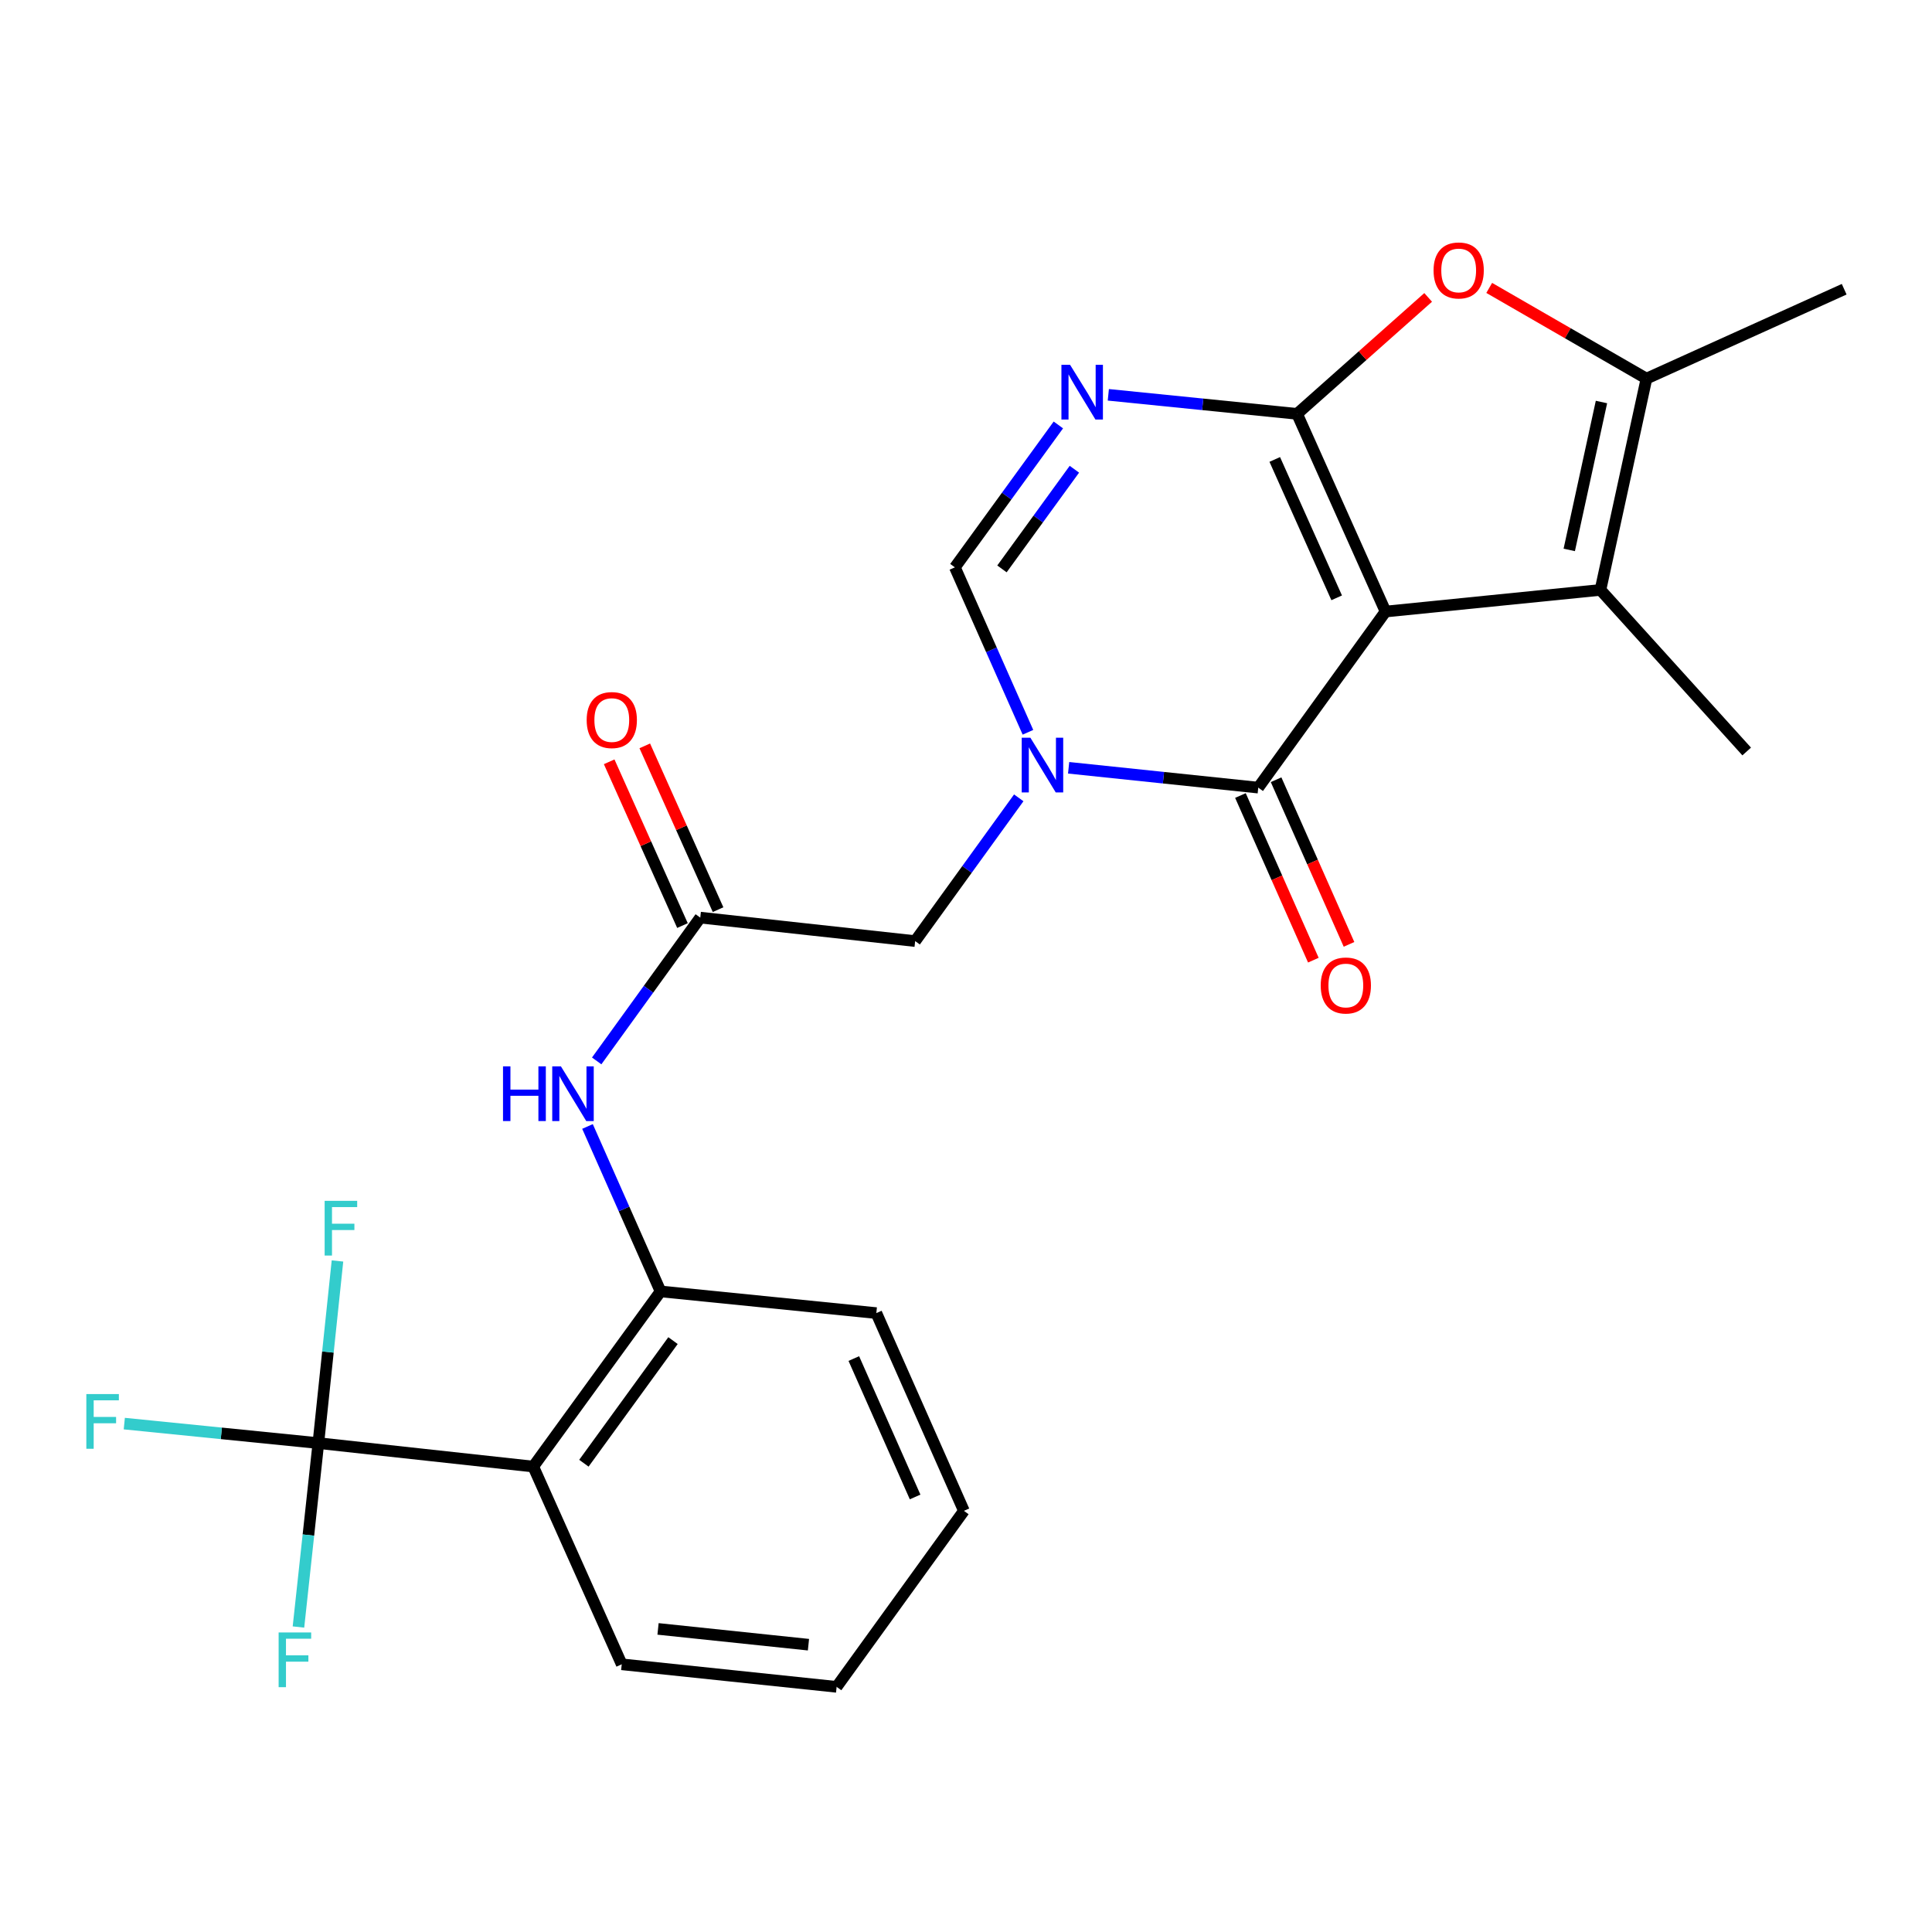 <?xml version='1.0' encoding='iso-8859-1'?>
<svg version='1.1' baseProfile='full'
              xmlns='http://www.w3.org/2000/svg'
                      xmlns:rdkit='http://www.rdkit.org/xml'
                      xmlns:xlink='http://www.w3.org/1999/xlink'
                  xml:space='preserve'
width='1000px' height='1000px' viewBox='0 0 1000 1000'>
<!-- END OF HEADER -->
<rect style='opacity:1.0;fill:#FFFFFF;stroke:none' width='1000' height='1000' x='0' y='0'> </rect>
<path class='bond-0' d='M 717.154,316.539 L 671.369,214.216' style='fill:none;fill-rule:evenodd;stroke:#000000;stroke-width:6px;stroke-linecap:butt;stroke-linejoin:miter;stroke-opacity:1' />
<path class='bond-0' d='M 691.862,309.435 L 659.813,237.808' style='fill:none;fill-rule:evenodd;stroke:#000000;stroke-width:6px;stroke-linecap:butt;stroke-linejoin:miter;stroke-opacity:1' />
<path class='bond-1' d='M 717.154,316.539 L 651.274,407.672' style='fill:none;fill-rule:evenodd;stroke:#000000;stroke-width:6px;stroke-linecap:butt;stroke-linejoin:miter;stroke-opacity:1' />
<path class='bond-4' d='M 717.154,316.539 L 828.393,305.337' style='fill:none;fill-rule:evenodd;stroke:#000000;stroke-width:6px;stroke-linecap:butt;stroke-linejoin:miter;stroke-opacity:1' />
<path class='bond-3' d='M 671.369,214.216 L 622.517,209.286' style='fill:none;fill-rule:evenodd;stroke:#000000;stroke-width:6px;stroke-linecap:butt;stroke-linejoin:miter;stroke-opacity:1' />
<path class='bond-3' d='M 622.517,209.286 L 573.665,204.357' style='fill:none;fill-rule:evenodd;stroke:#0000FF;stroke-width:6px;stroke-linecap:butt;stroke-linejoin:miter;stroke-opacity:1' />
<path class='bond-5' d='M 671.369,214.216 L 705.291,184.077' style='fill:none;fill-rule:evenodd;stroke:#000000;stroke-width:6px;stroke-linecap:butt;stroke-linejoin:miter;stroke-opacity:1' />
<path class='bond-5' d='M 705.291,184.077 L 739.214,153.938' style='fill:none;fill-rule:evenodd;stroke:#FF0000;stroke-width:6px;stroke-linecap:butt;stroke-linejoin:miter;stroke-opacity:1' />
<path class='bond-2' d='M 651.274,407.672 L 602.199,402.539' style='fill:none;fill-rule:evenodd;stroke:#000000;stroke-width:6px;stroke-linecap:butt;stroke-linejoin:miter;stroke-opacity:1' />
<path class='bond-2' d='M 602.199,402.539 L 553.124,397.405' style='fill:none;fill-rule:evenodd;stroke:#0000FF;stroke-width:6px;stroke-linecap:butt;stroke-linejoin:miter;stroke-opacity:1' />
<path class='bond-14' d='M 642.047,411.759 L 660.918,454.368' style='fill:none;fill-rule:evenodd;stroke:#000000;stroke-width:6px;stroke-linecap:butt;stroke-linejoin:miter;stroke-opacity:1' />
<path class='bond-14' d='M 660.918,454.368 L 679.79,496.976' style='fill:none;fill-rule:evenodd;stroke:#FF0000;stroke-width:6px;stroke-linecap:butt;stroke-linejoin:miter;stroke-opacity:1' />
<path class='bond-14' d='M 660.502,403.585 L 679.374,446.194' style='fill:none;fill-rule:evenodd;stroke:#000000;stroke-width:6px;stroke-linecap:butt;stroke-linejoin:miter;stroke-opacity:1' />
<path class='bond-14' d='M 679.374,446.194 L 698.245,488.802' style='fill:none;fill-rule:evenodd;stroke:#FF0000;stroke-width:6px;stroke-linecap:butt;stroke-linejoin:miter;stroke-opacity:1' />
<path class='bond-7' d='M 532.065,379.03 L 513.158,336.341' style='fill:none;fill-rule:evenodd;stroke:#0000FF;stroke-width:6px;stroke-linecap:butt;stroke-linejoin:miter;stroke-opacity:1' />
<path class='bond-7' d='M 513.158,336.341 L 494.251,293.653' style='fill:none;fill-rule:evenodd;stroke:#000000;stroke-width:6px;stroke-linecap:butt;stroke-linejoin:miter;stroke-opacity:1' />
<path class='bond-13' d='M 527.304,412.959 L 500.494,450.034' style='fill:none;fill-rule:evenodd;stroke:#0000FF;stroke-width:6px;stroke-linecap:butt;stroke-linejoin:miter;stroke-opacity:1' />
<path class='bond-13' d='M 500.494,450.034 L 473.685,487.109' style='fill:none;fill-rule:evenodd;stroke:#000000;stroke-width:6px;stroke-linecap:butt;stroke-linejoin:miter;stroke-opacity:1' />
<path class='bond-26' d='M 547.805,219.953 L 521.028,256.803' style='fill:none;fill-rule:evenodd;stroke:#0000FF;stroke-width:6px;stroke-linecap:butt;stroke-linejoin:miter;stroke-opacity:1' />
<path class='bond-26' d='M 521.028,256.803 L 494.251,293.653' style='fill:none;fill-rule:evenodd;stroke:#000000;stroke-width:6px;stroke-linecap:butt;stroke-linejoin:miter;stroke-opacity:1' />
<path class='bond-26' d='M 556.101,242.873 L 537.357,268.668' style='fill:none;fill-rule:evenodd;stroke:#0000FF;stroke-width:6px;stroke-linecap:butt;stroke-linejoin:miter;stroke-opacity:1' />
<path class='bond-26' d='M 537.357,268.668 L 518.612,294.463' style='fill:none;fill-rule:evenodd;stroke:#000000;stroke-width:6px;stroke-linecap:butt;stroke-linejoin:miter;stroke-opacity:1' />
<path class='bond-6' d='M 828.393,305.337 L 852.21,195.971' style='fill:none;fill-rule:evenodd;stroke:#000000;stroke-width:6px;stroke-linecap:butt;stroke-linejoin:miter;stroke-opacity:1' />
<path class='bond-6' d='M 812.243,284.637 L 828.916,208.081' style='fill:none;fill-rule:evenodd;stroke:#000000;stroke-width:6px;stroke-linecap:butt;stroke-linejoin:miter;stroke-opacity:1' />
<path class='bond-19' d='M 828.393,305.337 L 904.084,388.968' style='fill:none;fill-rule:evenodd;stroke:#000000;stroke-width:6px;stroke-linecap:butt;stroke-linejoin:miter;stroke-opacity:1' />
<path class='bond-25' d='M 770.816,149.02 L 811.513,172.496' style='fill:none;fill-rule:evenodd;stroke:#FF0000;stroke-width:6px;stroke-linecap:butt;stroke-linejoin:miter;stroke-opacity:1' />
<path class='bond-25' d='M 811.513,172.496 L 852.21,195.971' style='fill:none;fill-rule:evenodd;stroke:#000000;stroke-width:6px;stroke-linecap:butt;stroke-linejoin:miter;stroke-opacity:1' />
<path class='bond-20' d='M 852.21,195.971 L 954.545,149.704' style='fill:none;fill-rule:evenodd;stroke:#000000;stroke-width:6px;stroke-linecap:butt;stroke-linejoin:miter;stroke-opacity:1' />
<path class='bond-8' d='M 164.785,746.95 L 276.012,759.094' style='fill:none;fill-rule:evenodd;stroke:#000000;stroke-width:6px;stroke-linecap:butt;stroke-linejoin:miter;stroke-opacity:1' />
<path class='bond-16' d='M 164.785,746.95 L 159.632,794.545' style='fill:none;fill-rule:evenodd;stroke:#000000;stroke-width:6px;stroke-linecap:butt;stroke-linejoin:miter;stroke-opacity:1' />
<path class='bond-16' d='M 159.632,794.545 L 154.479,842.139' style='fill:none;fill-rule:evenodd;stroke:#33CCCC;stroke-width:6px;stroke-linecap:butt;stroke-linejoin:miter;stroke-opacity:1' />
<path class='bond-17' d='M 164.785,746.95 L 114.56,741.902' style='fill:none;fill-rule:evenodd;stroke:#000000;stroke-width:6px;stroke-linecap:butt;stroke-linejoin:miter;stroke-opacity:1' />
<path class='bond-17' d='M 114.56,741.902 L 64.335,736.854' style='fill:none;fill-rule:evenodd;stroke:#33CCCC;stroke-width:6px;stroke-linecap:butt;stroke-linejoin:miter;stroke-opacity:1' />
<path class='bond-18' d='M 164.785,746.95 L 169.732,699.809' style='fill:none;fill-rule:evenodd;stroke:#000000;stroke-width:6px;stroke-linecap:butt;stroke-linejoin:miter;stroke-opacity:1' />
<path class='bond-18' d='M 169.732,699.809 L 174.679,652.668' style='fill:none;fill-rule:evenodd;stroke:#33CCCC;stroke-width:6px;stroke-linecap:butt;stroke-linejoin:miter;stroke-opacity:1' />
<path class='bond-9' d='M 276.012,759.094 L 341.903,668.433' style='fill:none;fill-rule:evenodd;stroke:#000000;stroke-width:6px;stroke-linecap:butt;stroke-linejoin:miter;stroke-opacity:1' />
<path class='bond-9' d='M 302.223,757.362 L 348.347,693.899' style='fill:none;fill-rule:evenodd;stroke:#000000;stroke-width:6px;stroke-linecap:butt;stroke-linejoin:miter;stroke-opacity:1' />
<path class='bond-21' d='M 276.012,759.094 L 321.808,861.441' style='fill:none;fill-rule:evenodd;stroke:#000000;stroke-width:6px;stroke-linecap:butt;stroke-linejoin:miter;stroke-opacity:1' />
<path class='bond-10' d='M 341.903,668.433 L 322.996,625.744' style='fill:none;fill-rule:evenodd;stroke:#000000;stroke-width:6px;stroke-linecap:butt;stroke-linejoin:miter;stroke-opacity:1' />
<path class='bond-10' d='M 322.996,625.744 L 304.089,583.056' style='fill:none;fill-rule:evenodd;stroke:#0000FF;stroke-width:6px;stroke-linecap:butt;stroke-linejoin:miter;stroke-opacity:1' />
<path class='bond-22' d='M 341.903,668.433 L 453.59,679.657' style='fill:none;fill-rule:evenodd;stroke:#000000;stroke-width:6px;stroke-linecap:butt;stroke-linejoin:miter;stroke-opacity:1' />
<path class='bond-11' d='M 362.457,474.954 L 473.685,487.109' style='fill:none;fill-rule:evenodd;stroke:#000000;stroke-width:6px;stroke-linecap:butt;stroke-linejoin:miter;stroke-opacity:1' />
<path class='bond-12' d='M 362.457,474.954 L 335.651,512.04' style='fill:none;fill-rule:evenodd;stroke:#000000;stroke-width:6px;stroke-linecap:butt;stroke-linejoin:miter;stroke-opacity:1' />
<path class='bond-12' d='M 335.651,512.04 L 308.845,549.126' style='fill:none;fill-rule:evenodd;stroke:#0000FF;stroke-width:6px;stroke-linecap:butt;stroke-linejoin:miter;stroke-opacity:1' />
<path class='bond-15' d='M 371.669,470.831 L 352.701,428.445' style='fill:none;fill-rule:evenodd;stroke:#000000;stroke-width:6px;stroke-linecap:butt;stroke-linejoin:miter;stroke-opacity:1' />
<path class='bond-15' d='M 352.701,428.445 L 333.733,386.059' style='fill:none;fill-rule:evenodd;stroke:#FF0000;stroke-width:6px;stroke-linecap:butt;stroke-linejoin:miter;stroke-opacity:1' />
<path class='bond-15' d='M 353.246,479.076 L 334.277,436.69' style='fill:none;fill-rule:evenodd;stroke:#000000;stroke-width:6px;stroke-linecap:butt;stroke-linejoin:miter;stroke-opacity:1' />
<path class='bond-15' d='M 334.277,436.69 L 315.309,394.304' style='fill:none;fill-rule:evenodd;stroke:#FF0000;stroke-width:6px;stroke-linecap:butt;stroke-linejoin:miter;stroke-opacity:1' />
<path class='bond-27' d='M 321.808,861.441 L 433.036,873.114' style='fill:none;fill-rule:evenodd;stroke:#000000;stroke-width:6px;stroke-linecap:butt;stroke-linejoin:miter;stroke-opacity:1' />
<path class='bond-27' d='M 340.599,843.118 L 418.458,851.289' style='fill:none;fill-rule:evenodd;stroke:#000000;stroke-width:6px;stroke-linecap:butt;stroke-linejoin:miter;stroke-opacity:1' />
<path class='bond-24' d='M 453.59,679.657 L 498.915,782.004' style='fill:none;fill-rule:evenodd;stroke:#000000;stroke-width:6px;stroke-linecap:butt;stroke-linejoin:miter;stroke-opacity:1' />
<path class='bond-24' d='M 441.933,703.183 L 473.661,774.825' style='fill:none;fill-rule:evenodd;stroke:#000000;stroke-width:6px;stroke-linecap:butt;stroke-linejoin:miter;stroke-opacity:1' />
<path class='bond-23' d='M 433.036,873.114 L 498.915,782.004' style='fill:none;fill-rule:evenodd;stroke:#000000;stroke-width:6px;stroke-linecap:butt;stroke-linejoin:miter;stroke-opacity:1' />
<path  class='atom-3' d='M 533.316 381.828
L 542.596 396.828
Q 543.516 398.308, 544.996 400.988
Q 546.476 403.668, 546.556 403.828
L 546.556 381.828
L 550.316 381.828
L 550.316 410.148
L 546.436 410.148
L 536.476 393.748
Q 535.316 391.828, 534.076 389.628
Q 532.876 387.428, 532.516 386.748
L 532.516 410.148
L 528.836 410.148
L 528.836 381.828
L 533.316 381.828
' fill='#0000FF'/>
<path  class='atom-4' d='M 553.87 188.831
L 563.15 203.831
Q 564.07 205.311, 565.55 207.991
Q 567.03 210.671, 567.11 210.831
L 567.11 188.831
L 570.87 188.831
L 570.87 217.151
L 566.99 217.151
L 557.03 200.751
Q 555.87 198.831, 554.63 196.631
Q 553.43 194.431, 553.07 193.751
L 553.07 217.151
L 549.39 217.151
L 549.39 188.831
L 553.87 188.831
' fill='#0000FF'/>
<path  class='atom-6' d='M 742.011 139.983
Q 742.011 133.183, 745.371 129.383
Q 748.731 125.583, 755.011 125.583
Q 761.291 125.583, 764.651 129.383
Q 768.011 133.183, 768.011 139.983
Q 768.011 146.863, 764.611 150.783
Q 761.211 154.663, 755.011 154.663
Q 748.771 154.663, 745.371 150.783
Q 742.011 146.903, 742.011 139.983
M 755.011 151.463
Q 759.331 151.463, 761.651 148.583
Q 764.011 145.663, 764.011 139.983
Q 764.011 134.423, 761.651 131.623
Q 759.331 128.783, 755.011 128.783
Q 750.691 128.783, 748.331 131.583
Q 746.011 134.383, 746.011 139.983
Q 746.011 145.703, 748.331 148.583
Q 750.691 151.463, 755.011 151.463
' fill='#FF0000'/>
<path  class='atom-13' d='M 260.358 551.938
L 264.198 551.938
L 264.198 563.978
L 278.678 563.978
L 278.678 551.938
L 282.518 551.938
L 282.518 580.258
L 278.678 580.258
L 278.678 567.178
L 264.198 567.178
L 264.198 580.258
L 260.358 580.258
L 260.358 551.938
' fill='#0000FF'/>
<path  class='atom-13' d='M 290.318 551.938
L 299.598 566.938
Q 300.518 568.418, 301.998 571.098
Q 303.478 573.778, 303.558 573.938
L 303.558 551.938
L 307.318 551.938
L 307.318 580.258
L 303.438 580.258
L 293.478 563.858
Q 292.318 561.938, 291.078 559.738
Q 289.878 557.538, 289.518 556.858
L 289.518 580.258
L 285.838 580.258
L 285.838 551.938
L 290.318 551.938
' fill='#0000FF'/>
<path  class='atom-15' d='M 683.6 510.087
Q 683.6 503.287, 686.96 499.487
Q 690.32 495.687, 696.6 495.687
Q 702.88 495.687, 706.24 499.487
Q 709.6 503.287, 709.6 510.087
Q 709.6 516.967, 706.2 520.887
Q 702.8 524.767, 696.6 524.767
Q 690.36 524.767, 686.96 520.887
Q 683.6 517.007, 683.6 510.087
M 696.6 521.567
Q 700.92 521.567, 703.24 518.687
Q 705.6 515.767, 705.6 510.087
Q 705.6 504.527, 703.24 501.727
Q 700.92 498.887, 696.6 498.887
Q 692.28 498.887, 689.92 501.687
Q 687.6 504.487, 687.6 510.087
Q 687.6 515.807, 689.92 518.687
Q 692.28 521.567, 696.6 521.567
' fill='#FF0000'/>
<path  class='atom-16' d='M 303.661 372.699
Q 303.661 365.899, 307.021 362.099
Q 310.381 358.299, 316.661 358.299
Q 322.941 358.299, 326.301 362.099
Q 329.661 365.899, 329.661 372.699
Q 329.661 379.579, 326.261 383.499
Q 322.861 387.379, 316.661 387.379
Q 310.421 387.379, 307.021 383.499
Q 303.661 379.619, 303.661 372.699
M 316.661 384.179
Q 320.981 384.179, 323.301 381.299
Q 325.661 378.379, 325.661 372.699
Q 325.661 367.139, 323.301 364.339
Q 320.981 361.499, 316.661 361.499
Q 312.341 361.499, 309.981 364.299
Q 307.661 367.099, 307.661 372.699
Q 307.661 378.419, 309.981 381.299
Q 312.341 384.179, 316.661 384.179
' fill='#FF0000'/>
<path  class='atom-17' d='M 144.22 844.96
L 161.06 844.96
L 161.06 848.2
L 148.02 848.2
L 148.02 856.8
L 159.62 856.8
L 159.62 860.08
L 148.02 860.08
L 148.02 873.28
L 144.22 873.28
L 144.22 844.96
' fill='#33CCCC'/>
<path  class='atom-18' d='M 44.689 721.565
L 61.529 721.565
L 61.529 724.805
L 48.489 724.805
L 48.489 733.405
L 60.089 733.405
L 60.089 736.685
L 48.489 736.685
L 48.489 749.885
L 44.689 749.885
L 44.689 721.565
' fill='#33CCCC'/>
<path  class='atom-19' d='M 168.038 621.551
L 184.878 621.551
L 184.878 624.791
L 171.838 624.791
L 171.838 633.391
L 183.438 633.391
L 183.438 636.671
L 171.838 636.671
L 171.838 649.871
L 168.038 649.871
L 168.038 621.551
' fill='#33CCCC'/>
</svg>
